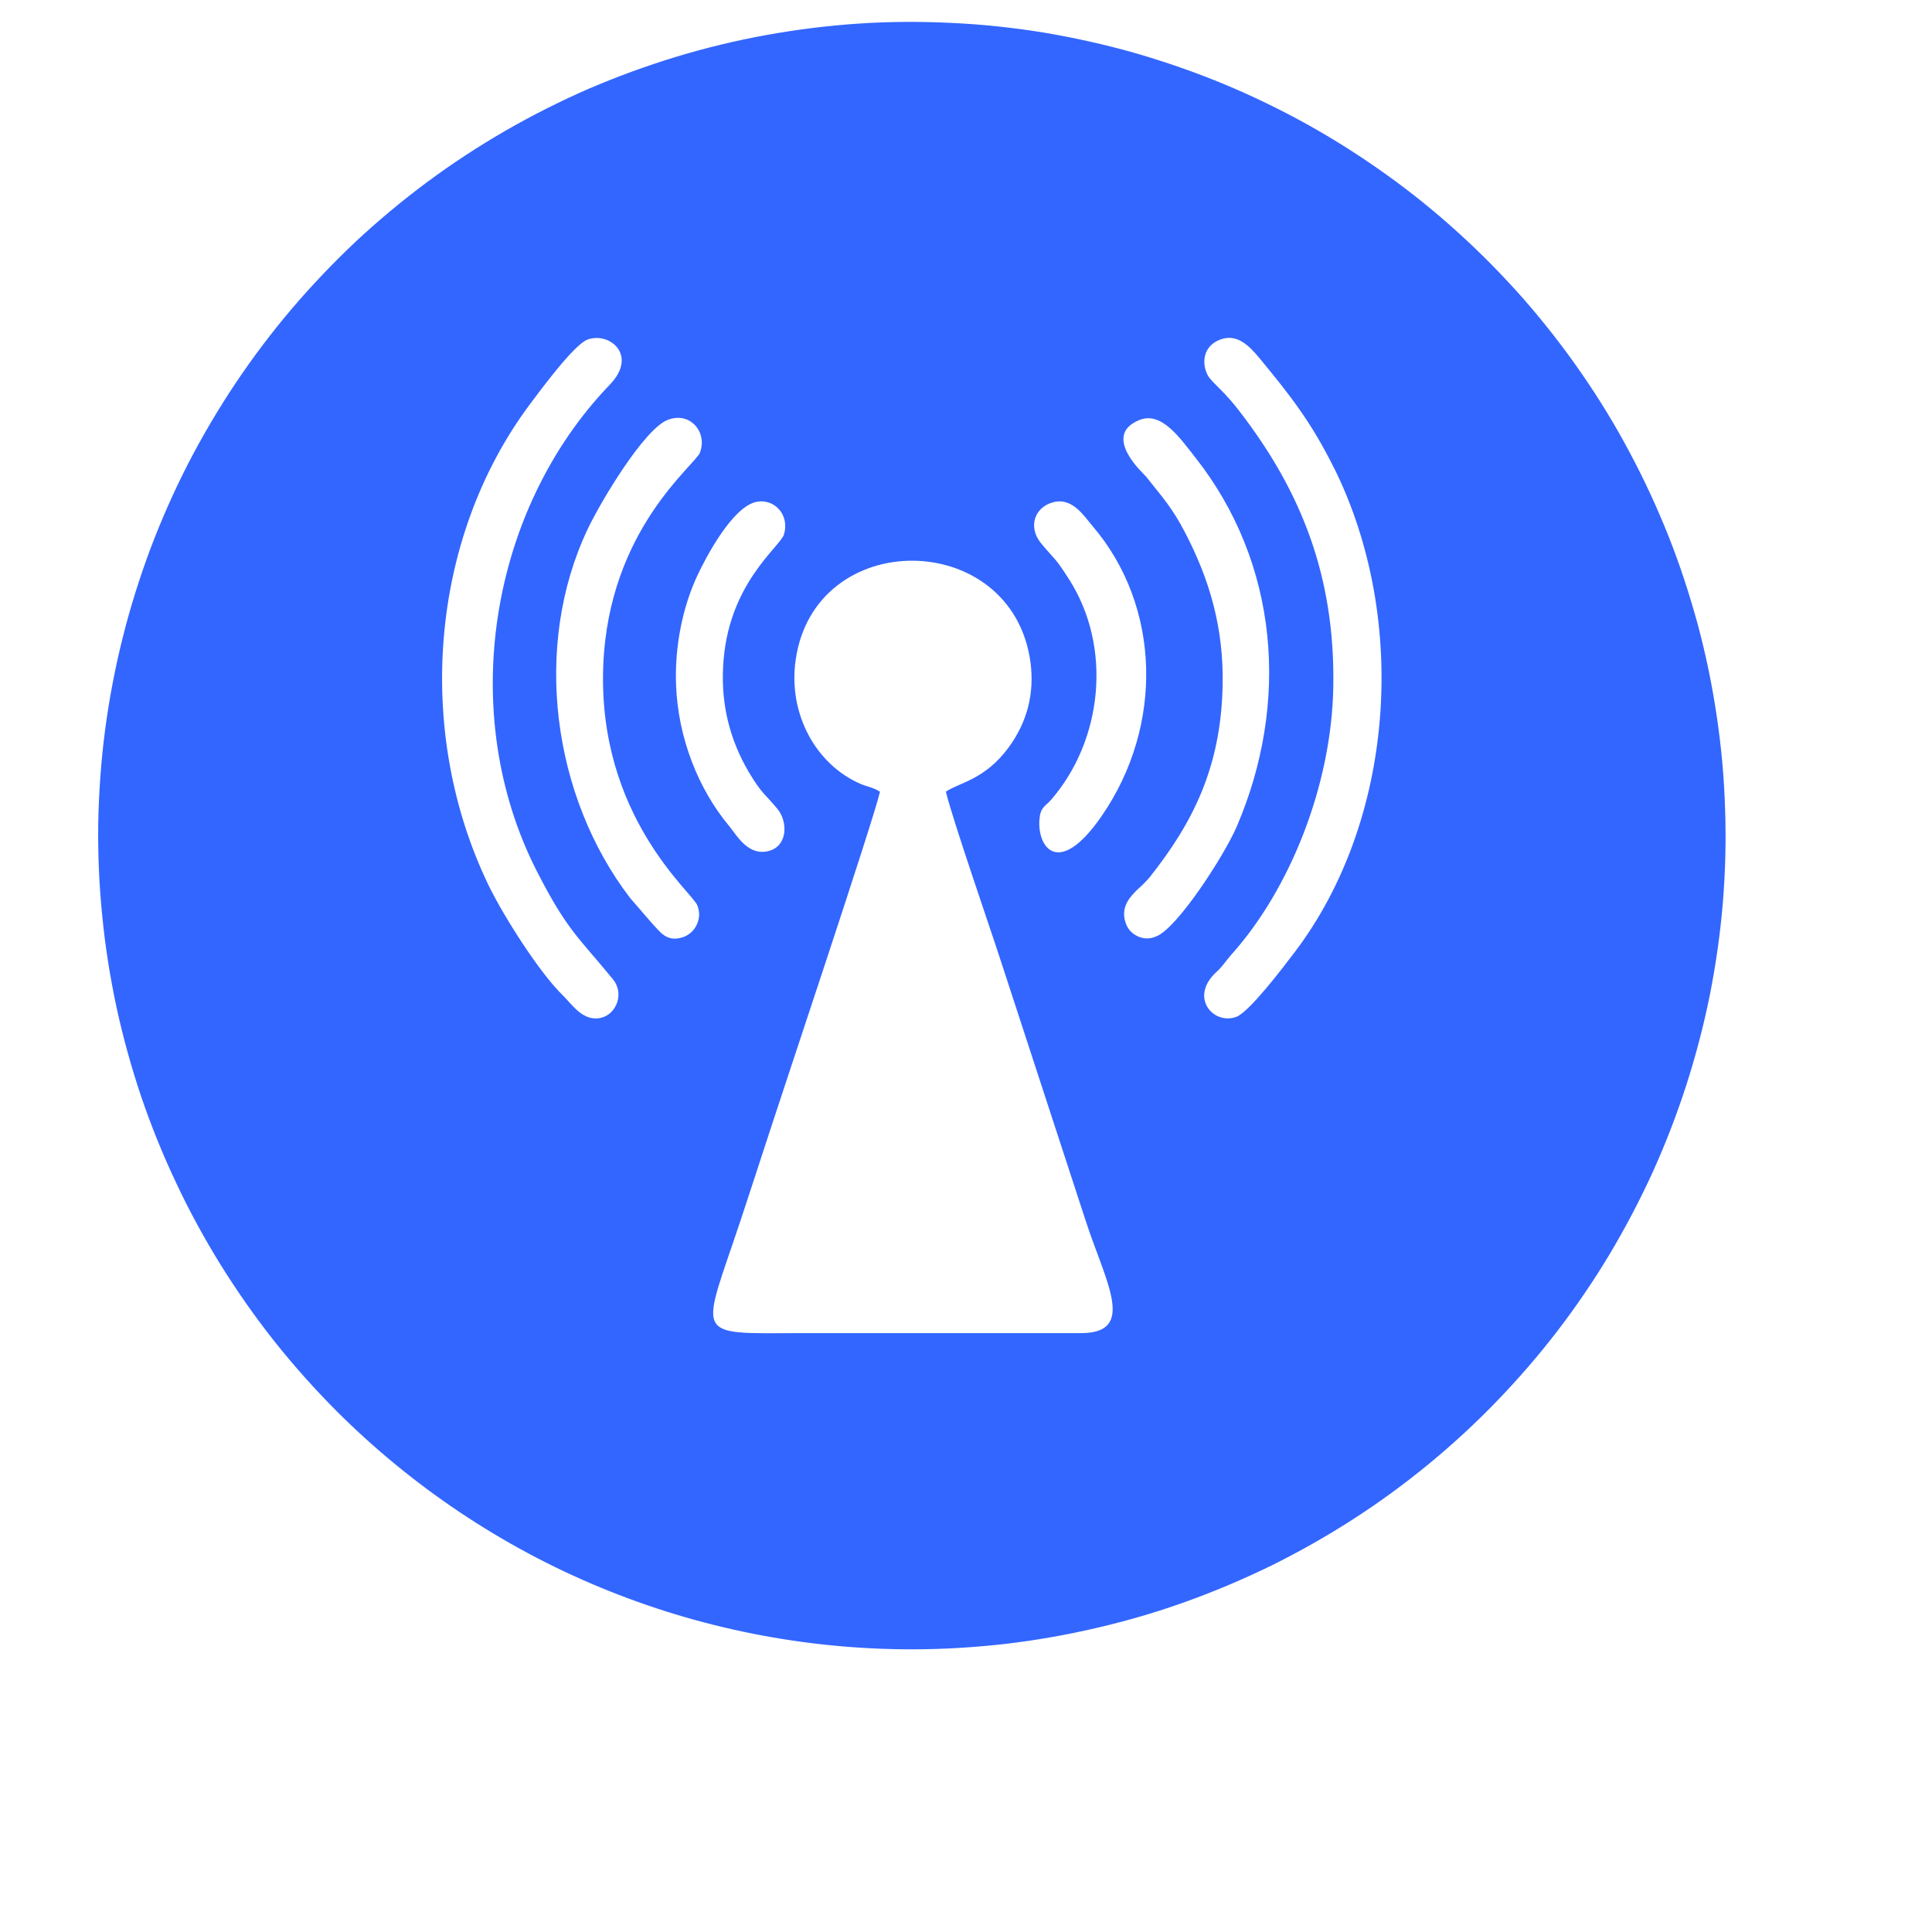 <svg xmlns="http://www.w3.org/2000/svg" xmlns:xlink="http://www.w3.org/1999/xlink" width="64" zoomAndPan="magnify" viewBox="0 0 48 48" height="64" preserveAspectRatio="xMidYMid meet" version="1.2"><defs><clipPath id="27e84e61de"><path d="M 2 0 L 43 0 L 43 40.996 L 2 40.996 Z M 2 0 "></path></clipPath></defs><g id="496b9d4296"><g clip-rule="nonzero" clip-path="url(#27e84e61de)"><path style=" stroke:none;fill-rule:evenodd;fill:#3366ff;fill-opacity:1;" d="M 15.156 9.551 C 12.16 12.66 11.336 17.723 13.336 21.641 C 14.094 23.129 14.383 23.293 15.23 24.332 C 15.516 24.684 15.316 25.191 14.941 25.285 C 14.484 25.398 14.207 24.945 13.984 24.73 C 13.402 24.168 12.504 22.75 12.137 21.992 C 10.312 18.211 10.652 13.418 13.16 10.051 C 13.426 9.695 14.258 8.566 14.594 8.438 C 15.137 8.234 15.859 8.82 15.152 9.555 Z M 17.391 11.238 C 17.578 10.758 17.164 10.215 16.594 10.43 C 16.008 10.652 14.93 12.453 14.605 13.137 C 13.215 16.059 13.727 19.797 15.656 22.312 L 16.211 22.953 C 16.387 23.129 16.566 23.449 17.016 23.266 C 17.16 23.199 17.266 23.09 17.324 22.941 C 17.387 22.793 17.383 22.641 17.324 22.492 C 17.203 22.172 14.84 20.27 14.988 16.531 C 15.125 13.152 17.266 11.566 17.395 11.238 Z M 19.48 13.273 C 19.387 13.59 18.059 14.508 17.965 16.582 C 17.918 17.508 18.129 18.371 18.598 19.172 C 18.93 19.73 18.988 19.703 19.316 20.098 C 19.574 20.414 19.574 21.004 19.117 21.137 C 18.602 21.289 18.312 20.766 18.129 20.539 C 17.344 19.605 16.848 18.328 16.797 17.031 C 16.758 16.062 16.961 15.086 17.32 14.312 C 17.555 13.805 18.184 12.641 18.75 12.48 C 19.211 12.352 19.629 12.773 19.477 13.277 Z M 27.141 13.066 C 28.844 15.055 28.918 18.031 27.371 20.273 C 26.305 21.82 25.773 21.055 25.824 20.367 C 25.848 20.051 25.961 20.047 26.117 19.867 C 27.398 18.387 27.637 16.078 26.562 14.395 C 26.199 13.824 26.223 13.93 25.863 13.496 C 25.535 13.094 25.699 12.598 26.172 12.477 C 26.645 12.352 26.941 12.832 27.141 13.066 Z M 23.5 19.668 C 23.66 20.344 24.598 23.047 24.887 23.941 L 26.973 30.328 C 27.465 31.84 28.246 33.113 26.871 33.121 L 19.844 33.121 C 17.176 33.129 17.422 33.266 18.41 30.289 C 18.641 29.594 18.867 28.891 19.098 28.188 C 19.41 27.219 21.68 20.449 21.863 19.672 C 21.73 19.574 21.527 19.539 21.383 19.477 C 20.262 18.992 19.582 17.73 19.766 16.41 C 20.227 13.074 25.148 13.121 25.602 16.453 C 25.703 17.23 25.523 17.934 25.062 18.566 C 24.465 19.383 23.809 19.449 23.496 19.672 Z M 30.727 20.535 C 32.043 17.465 31.777 14.004 29.695 11.363 C 29.316 10.883 28.859 10.215 28.312 10.434 C 27.344 10.82 28.426 11.781 28.473 11.84 C 28.883 12.359 29.117 12.602 29.453 13.25 C 30.035 14.375 30.414 15.582 30.375 17.078 C 30.324 19.066 29.641 20.441 28.555 21.805 C 28.465 21.91 28.363 22.008 28.258 22.102 C 28.094 22.266 27.836 22.516 27.961 22.914 C 28.012 23.074 28.113 23.191 28.266 23.262 C 28.418 23.332 28.57 23.332 28.723 23.266 C 29.246 23.07 30.422 21.246 30.727 20.535 Z M 33.152 11.641 C 35.012 15.41 34.641 20.406 32.16 23.664 C 31.879 24.035 31.043 25.137 30.719 25.262 C 30.148 25.477 29.523 24.773 30.238 24.133 C 30.379 24.004 30.457 23.871 30.582 23.73 C 32.059 22.09 33.082 19.492 33.125 17.078 C 33.176 14.324 32.324 12.199 30.793 10.215 C 30.469 9.789 30.199 9.57 30.062 9.406 C 29.879 9.188 29.797 8.645 30.305 8.441 C 30.734 8.27 31.043 8.598 31.301 8.91 C 32.055 9.824 32.582 10.492 33.152 11.645 Z M 22.656 40.977 C 23.43 40.977 24.199 40.93 24.965 40.844 C 25.734 40.754 26.492 40.621 27.246 40.445 C 28 40.27 28.738 40.055 29.465 39.793 C 30.195 39.531 30.902 39.23 31.598 38.891 C 32.289 38.547 32.961 38.168 33.609 37.75 C 34.262 37.332 34.883 36.875 35.48 36.387 C 36.078 35.895 36.645 35.375 37.184 34.816 C 37.719 34.262 38.223 33.68 38.695 33.066 C 39.164 32.453 39.598 31.816 39.996 31.152 C 40.391 30.488 40.75 29.805 41.07 29.102 C 41.387 28.398 41.664 27.68 41.902 26.941 C 42.137 26.207 42.332 25.461 42.484 24.703 C 42.633 23.945 42.742 23.18 42.805 22.41 C 42.867 21.641 42.887 20.871 42.859 20.098 C 42.836 19.324 42.766 18.559 42.652 17.793 C 42.539 17.027 42.383 16.273 42.184 15.527 C 41.98 14.781 41.742 14.047 41.457 13.328 C 41.172 12.613 40.848 11.91 40.484 11.23 C 40.121 10.547 39.719 9.891 39.277 9.254 C 38.84 8.621 38.363 8.012 37.855 7.43 C 37.344 6.852 36.805 6.301 36.23 5.781 C 35.66 5.262 35.059 4.777 34.43 4.328 C 33.801 3.879 33.152 3.465 32.477 3.09 C 31.801 2.715 31.105 2.379 30.391 2.082 C 29.68 1.789 28.949 1.535 28.207 1.32 C 27.465 1.109 26.711 0.941 25.949 0.812 C 25.188 0.688 24.418 0.605 23.648 0.57 C 22.875 0.531 22.105 0.535 21.332 0.586 C 20.562 0.637 19.797 0.734 19.035 0.871 C 18.277 1.008 17.527 1.191 16.789 1.414 C 16.047 1.641 15.324 1.906 14.613 2.211 C 13.906 2.52 13.219 2.867 12.547 3.254 C 11.879 3.641 11.234 4.062 10.613 4.523 C 9.992 4.984 9.402 5.477 8.836 6.004 C 8.273 6.535 7.742 7.094 7.242 7.68 C 6.742 8.27 6.277 8.887 5.848 9.527 C 5.418 10.172 5.027 10.836 4.672 11.523 C 4.32 12.211 4.008 12.914 3.734 13.641 C 3.465 14.363 3.234 15.098 3.047 15.848 C 2.859 16.598 2.715 17.355 2.613 18.121 C 2.512 18.887 2.457 19.656 2.441 20.43 C 2.43 21.203 2.461 21.973 2.539 22.742 C 2.613 23.512 2.734 24.273 2.895 25.027 C 3.059 25.781 3.266 26.527 3.512 27.258 C 3.762 27.988 4.051 28.703 4.383 29.402 C 4.711 30.102 5.082 30.777 5.488 31.434 C 5.898 32.09 6.34 32.723 6.82 33.328 C 7.301 33.934 7.816 34.508 8.359 35.055 C 9.297 35.992 10.32 36.832 11.422 37.57 C 12.527 38.309 13.691 38.934 14.918 39.441 C 16.145 39.949 17.41 40.332 18.711 40.59 C 20.012 40.848 21.328 40.977 22.656 40.977 Z M 22.656 40.977 "></path></g></g></svg>